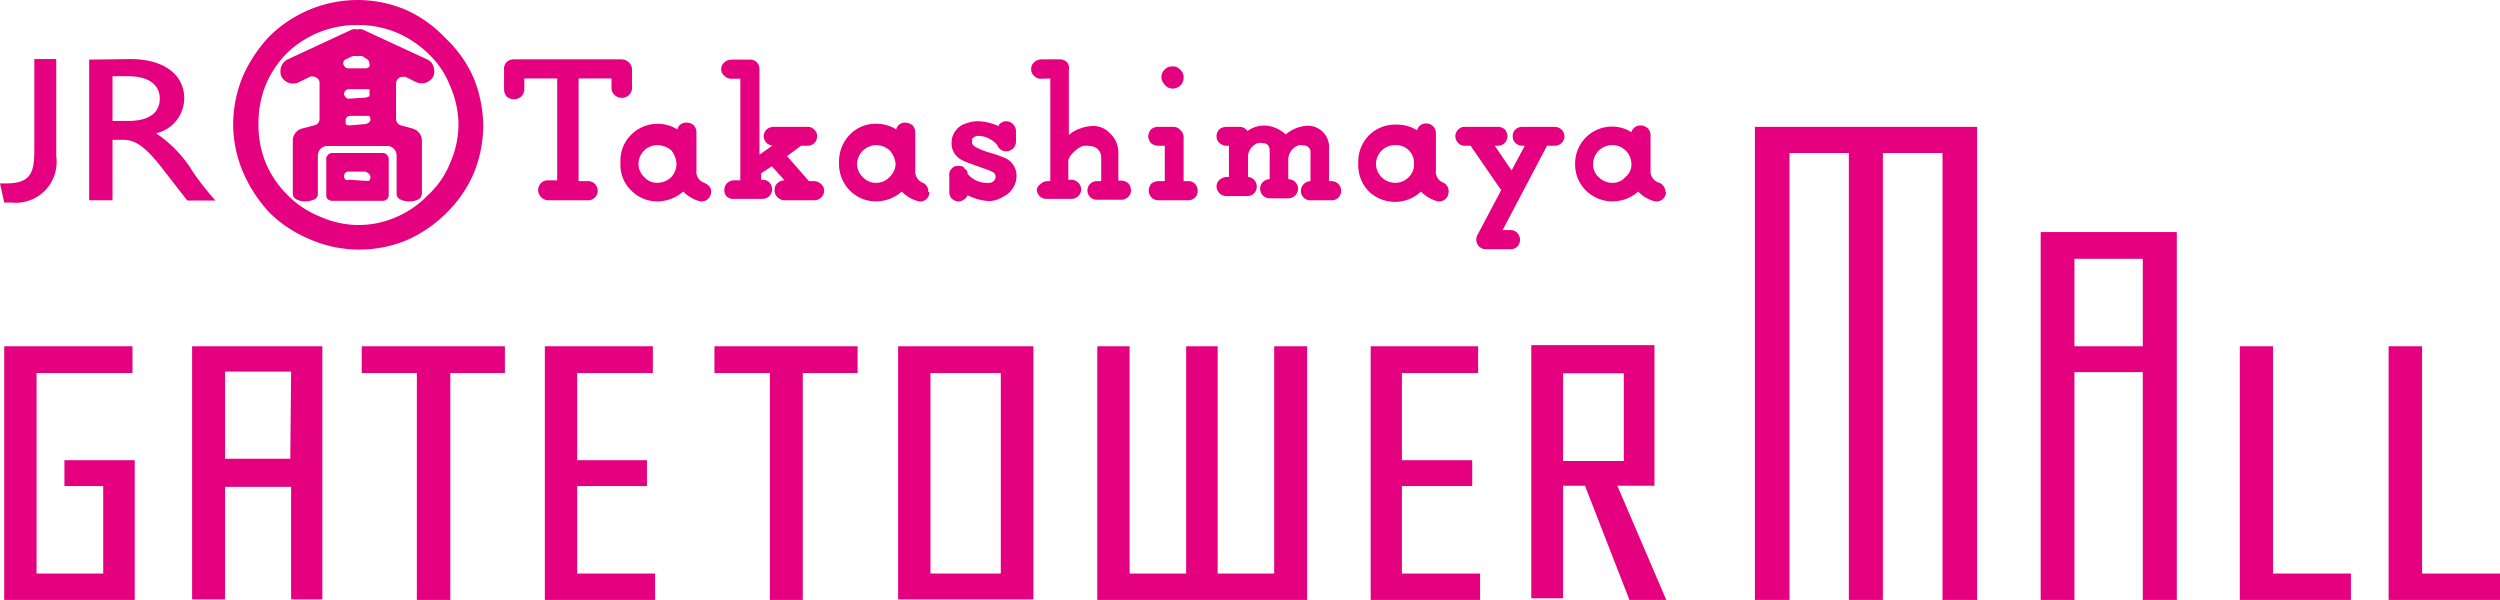 <svg xmlns="http://www.w3.org/2000/svg" viewBox="0 0 88.88 21.33"><defs><style>.cls-1{fill:#e4007f;}</style></defs><g id="レイヤー_2" data-name="レイヤー 2"><g id="text"><path class="cls-1" d="M72.55,8.25V21.33h1.2v-8.1h2.43v8.1h1.21V8.25Zm1.2,4.06V9.2h2.43v3.11Z"/><polygon class="cls-1" points="80.81 12.31 79.63 12.31 79.63 21.33 83.58 21.33 83.58 20.39 80.81 20.39 80.81 12.31"/><polygon class="cls-1" points="86.11 20.39 86.11 12.31 84.92 12.31 84.92 21.33 88.88 21.33 88.88 20.39 86.11 20.39"/><polygon class="cls-1" points="62.39 4.51 62.39 21.33 63.62 21.33 63.62 5.44 65.73 5.44 65.73 21.33 66.94 21.33 66.94 5.44 69.06 5.44 69.06 21.33 70.29 21.33 70.29 4.51 62.39 4.51"/><polygon class="cls-1" points="25.4 12.31 25.4 13.26 27.37 13.26 27.37 21.33 28.54 21.33 28.54 13.26 30.49 13.26 30.49 12.31 25.4 12.31"/><path class="cls-1" d="M58.82,17.27v-5H54.44v9h1.13V17.27h.78l1.58,4.06h1.31L57.5,17.27Zm-3.25-4h2.16v3.12H55.57Z"/><path class="cls-1" d="M31.93,12.31v9h4.81v-9Zm1.15,8.08V13.26h2.5v7.13Z"/><polygon class="cls-1" points="45.3 20.39 43.29 20.39 43.29 12.31 42.17 12.31 42.17 20.39 40.16 20.39 40.16 12.31 39.01 12.31 39.01 21.33 46.47 21.33 46.47 12.31 45.3 12.31 45.3 20.39"/><polygon class="cls-1" points="20.52 17.28 23 17.28 23 16.36 20.52 16.36 20.52 13.26 23.21 13.26 23.21 12.31 19.37 12.31 19.37 21.33 23.29 21.33 23.29 20.39 20.52 20.39 20.52 17.28"/><polygon class="cls-1" points="49.84 17.28 52.34 17.28 52.34 16.36 49.84 16.36 49.84 13.26 52.55 13.26 52.55 12.31 48.73 12.31 48.73 21.33 52.62 21.33 52.62 20.39 49.84 20.39 49.84 17.28"/><polygon class="cls-1" points="2.29 17.28 3.67 17.28 3.67 20.39 1.3 20.39 1.3 13.26 4.71 13.26 4.71 12.31 0.15 12.31 0.15 21.33 4.79 21.33 4.79 16.36 2.29 16.36 2.29 17.28"/><path class="cls-1" d="M6.83,12.31v9H8v-4h2.35v4h1.11v-9Zm3.49,4H8v-3.1h2.35Z"/><polygon class="cls-1" points="12.86 12.31 12.86 13.26 14.82 13.26 14.82 21.33 16.01 21.33 16.01 13.26 17.95 13.26 17.95 12.31 12.86 12.31"/><path class="cls-1" d="M2,5.56A1.45,1.45,0,0,1,.4,7.2H.15L0,6.52H.22c.88,0,1-.39,1-1.18V2.1H2Z"/><path class="cls-1" d="M4.64,2.1c1.17,0,1.91.54,1.91,1.4a1.29,1.29,0,0,1-1,1.24A4.37,4.37,0,0,1,6.87,6.13a10.18,10.18,0,0,0,.79,1h-1l-.78-1c-.75-1-1.11-1.16-1.52-1.16H4V7.12H3.17v-5ZM4,4.3h.55c.89,0,1.14-.4,1.13-.82s-.33-.77-1.13-.77H4Z"/><path class="cls-1" d="M35.16,7.15a1.94,1.94,0,0,1-.76-.21h0a.37.37,0,0,1-.33.22.34.34,0,0,1-.23-.1.32.32,0,0,1-.09-.23V6.25A.28.28,0,0,1,33.83,6a.27.27,0,0,1,.23-.1c.1,0,.2,0,.23.1a.18.18,0,0,1,.11.18v0h0a.89.89,0,0,0,.74.32h0a.23.23,0,0,0,.24-.14h0a.17.17,0,0,0,0-.14c0-.08-.12-.13-.31-.2s-.46-.16-.5-.18a2.43,2.43,0,0,1-.37-.15.66.66,0,0,1-.37-.62.72.72,0,0,1,.54-.69,1.09,1.09,0,0,1,.4-.07,1.86,1.86,0,0,1,.72.17h0a.33.33,0,0,1,.28-.17.34.34,0,0,1,.23.09.37.37,0,0,1,.12.24v.41a.35.35,0,0,1-.35.33.34.34,0,0,1-.32-.23h0a.91.91,0,0,0-.69-.32.29.29,0,0,0-.2.11h0c0,.05,0,.09,0,.15s.11.13.11.13a2.66,2.66,0,0,0,.56.22,4.09,4.09,0,0,1,.55.2.7.7,0,0,1,.36.63.83.83,0,0,1-.47.72A1,1,0,0,1,35.16,7.15Z"/><path class="cls-1" d="M52.55,8.31l.82-1.55h0L52.28,5.18h-.21a.29.29,0,0,1-.22-.09.35.35,0,0,1-.11-.24.34.34,0,0,1,.11-.25.29.29,0,0,1,.22-.09h1.18a.38.38,0,0,1,.25.09.37.37,0,0,1,.09.25.33.33,0,0,1-.34.33h-.11l.6.88.47-.88h-.08a.37.37,0,0,1-.25-.09.34.34,0,0,1-.1-.24.33.33,0,0,1,.1-.25.37.37,0,0,1,.25-.09h1.13a.37.37,0,0,1,.25.09.38.38,0,0,1,.11.25.34.34,0,0,1-.36.33H55l-1.58,3h.29a.3.3,0,0,1,.23.1.35.35,0,0,1,.1.25.33.33,0,0,1-.35.33h-.87a.35.35,0,0,1-.24-.1A.36.36,0,0,1,52.55,8.31Z"/><path class="cls-1" d="M45.06,4.47a1.21,1.21,0,0,1,.65.31h0a1.28,1.28,0,0,1,.8-.31.76.76,0,0,1,.74.82V6.44h.1a.34.34,0,0,1,.33.34.33.33,0,0,1-.33.34h-.75a.33.33,0,0,1-.35-.34.35.35,0,0,1,.34-.34v-1a.24.24,0,0,0-.25-.27.36.36,0,0,0-.19,0,.55.55,0,0,0-.35.53v.67h0a.37.37,0,0,1,.25.1.39.39,0,0,1,.1.24.35.35,0,0,1-.35.34h-.66a.34.34,0,0,1,0-.68h0l0-1c0-.14-.05-.28-.24-.28a.4.4,0,0,0-.19,0,.53.53,0,0,0-.34.53v.67h0a.34.34,0,0,1,.31.34.33.33,0,0,1-.34.34h-.74a.35.35,0,0,1-.35-.34.32.32,0,0,1,.11-.24.42.42,0,0,1,.25-.1h.08V5.18h-.08a.37.37,0,0,1-.25-.09.32.32,0,0,1-.11-.24.34.34,0,0,1,.11-.26.41.41,0,0,1,.24-.08h.45a.33.33,0,0,1,.3.15l0,0h0A1,1,0,0,1,45.06,4.47Z"/><path class="cls-1" d="M41.29,2.75a.37.37,0,0,1,.11-.27.36.36,0,0,1,.29-.12.33.33,0,0,1,.27.12.34.34,0,0,1,.12.27.39.39,0,0,1-.39.4A.36.36,0,0,1,41.4,3,.39.39,0,0,1,41.29,2.75Z"/><path class="cls-1" d="M41.16,5.18a.4.4,0,0,1-.24-.09.46.46,0,0,1-.1-.24.43.43,0,0,1,.1-.25.4.4,0,0,1,.24-.09h.56a.32.32,0,0,1,.24.11.34.34,0,0,1,.12.26V6.44h.18a.33.33,0,0,1,.23.1.38.38,0,0,1,.09.24.33.33,0,0,1-.32.34h-1.1a.34.34,0,0,1-.32-.34.43.43,0,0,1,.08-.24.42.42,0,0,1,.24-.1h.25V5.18Z"/><path class="cls-1" d="M37,2.8a.3.3,0,0,1-.24-.11.28.28,0,0,1-.1-.23.31.31,0,0,1,.1-.24A.39.39,0,0,1,37,2.11h.68a.35.35,0,0,1,.26.11A.35.35,0,0,1,38,2.5h0V4.8h0a1.07,1.07,0,0,1,.4-.23,1.34,1.34,0,0,1,.44-.09.8.8,0,0,1,.63.27.9.9,0,0,1,.29.67h0v1h.11a.44.44,0,0,1,.25.1.44.44,0,0,1,.09.24.34.34,0,0,1-.34.34H39a.33.33,0,0,1-.34-.34A.33.33,0,0,1,39,6.44h.15V5.59A.41.41,0,0,0,39,5.28a.43.43,0,0,0-.26-.09.91.91,0,0,0-.25,0,1,1,0,0,0-.36.26.53.53,0,0,0-.15.25v.69h.12a.34.34,0,0,1,.23.1.35.35,0,0,1,.11.24.35.35,0,0,1-.34.34H37.2a.34.34,0,0,1-.34-.34A.32.32,0,0,1,37,6.54a.34.34,0,0,1,.23-.1h.11V2.79Z"/><path class="cls-1" d="M27.48,5.18a.35.35,0,0,1-.33-.33.34.34,0,0,1,.11-.25.38.38,0,0,1,.24-.09h1.21a.3.3,0,0,1,.23.09.31.31,0,0,1,.11.25.33.33,0,0,1-.34.33h-.23l-.5.37h0l.78.89h.18a.39.39,0,0,1,.25.1.32.32,0,0,1,.11.25.35.35,0,0,1-.36.33H27.88A.37.37,0,0,1,27.63,7a.32.32,0,0,1-.09-.25.29.29,0,0,1,.09-.23.39.39,0,0,1,.26-.11h0l-.45-.5h0l-.38.25h0v.23h.07a.36.36,0,0,1,.22.09.38.38,0,0,1,.1.26.34.34,0,0,1-.35.33h-1A.36.36,0,0,1,25.85,7a.33.33,0,0,1-.1-.24.35.35,0,0,1,.1-.25.37.37,0,0,1,.24-.1h.23V2.8H26a.34.34,0,0,1-.25-.11.28.28,0,0,1-.11-.23.32.32,0,0,1,.11-.24.37.37,0,0,1,.25-.1h.68a.32.32,0,0,1,.24.11A.37.37,0,0,1,27,2.5h0v3l.44-.31Z"/><path class="cls-1" d="M24.05,5.83a.83.83,0,0,0-.19-.49.79.79,0,0,0-.48-.18.67.67,0,0,0-.68.67.63.63,0,0,0,.21.47.6.6,0,0,0,.47.2.71.71,0,0,0,.48-.2A.69.69,0,0,0,24.05,5.83Zm1.23,1a.34.34,0,0,1-.38.33,1.28,1.28,0,0,1-.61-.35h0a1.4,1.4,0,0,1-.9.35,1.29,1.29,0,0,1-.94-.38,1.26,1.26,0,0,1-.39-1,1.28,1.28,0,0,1,.39-1,1.33,1.33,0,0,1,1.63-.18h0a.32.32,0,0,1,.34-.24.37.37,0,0,1,.25.1.39.39,0,0,1,.09.24V6.06a.41.41,0,0,0,.28.44h0C25.21,6.58,25.3,6.69,25.28,6.83Z"/><path class="cls-1" d="M31.84,5.83a.81.81,0,0,0-.22-.49.7.7,0,0,0-.47-.18.69.69,0,0,0-.68.67.63.63,0,0,0,.21.47.62.62,0,0,0,.47.2.63.63,0,0,0,.47-.2A.67.67,0,0,0,31.84,5.83Zm1.2,1a.32.32,0,0,1-.36.33,1.22,1.22,0,0,1-.62-.35h0a1.4,1.4,0,0,1-.9.35,1.31,1.31,0,0,1-.94-.38,1.34,1.34,0,0,1-.39-1,1.36,1.36,0,0,1,.39-1,1.27,1.27,0,0,1,.94-.38,1.31,1.31,0,0,1,.7.2h0a.32.32,0,0,1,.34-.24.44.44,0,0,1,.25.1.46.46,0,0,1,.09.24V6.06a.43.43,0,0,0,.27.44h0A.32.32,0,0,1,33,6.83Z"/><path class="cls-1" d="M50.27,5.83a.63.63,0,0,0-.66-.67.67.67,0,0,0-.69.67.66.66,0,0,0,.2.47.68.68,0,0,0,.49.2.65.65,0,0,0,.47-.2A.61.61,0,0,0,50.27,5.83Zm1.23,1a.34.34,0,0,1-.38.33,1.29,1.29,0,0,1-.6-.35h0a1.35,1.35,0,0,1-1.85,0,1.33,1.33,0,0,1-.38-1,1.35,1.35,0,0,1,.38-1,1.33,1.33,0,0,1,1-.38,1.37,1.37,0,0,1,.71.2h0a.32.32,0,0,1,.33-.24.33.33,0,0,1,.24.1.35.35,0,0,1,.1.24V6.06a.41.41,0,0,0,.28.44h0A.34.34,0,0,1,51.5,6.83Z"/><path class="cls-1" d="M58,5.83a.67.67,0,0,0-.22-.49.64.64,0,0,0-.46-.18.67.67,0,0,0-.68.67.59.59,0,0,0,.2.47.67.67,0,0,0,.48.2.58.58,0,0,0,.46-.2A.57.57,0,0,0,58,5.83Zm1.23,1a.34.34,0,0,1-.39.33,1.25,1.25,0,0,1-.6-.35h0a1.38,1.38,0,0,1-.9.35,1.35,1.35,0,0,1-.95-.38,1.3,1.3,0,0,1-.39-1A1.31,1.31,0,0,1,57.3,4.5a1.29,1.29,0,0,1,.7.2h0a.33.33,0,0,1,.33-.24.39.39,0,0,1,.25.1.35.35,0,0,1,.1.24V6.06A.42.42,0,0,0,59,6.5h0A.36.36,0,0,1,59.21,6.83Z"/><path class="cls-1" d="M20.57,2.79h0V6.44h.34a.33.33,0,0,1,.24.1.35.35,0,0,1,.1.25.34.34,0,0,1-.34.33H19.48A.35.35,0,0,1,19.23,7a.37.37,0,0,1-.1-.24.39.39,0,0,1,.1-.25.36.36,0,0,1,.25-.1h.33V2.79H18.64v.38a.36.36,0,0,1-.37.36A.4.4,0,0,1,18,3.42a.44.44,0,0,1-.08-.25V2.5A.36.36,0,0,1,18,2.22a.34.34,0,0,1,.25-.11H22.1a.4.4,0,0,1,.26.11.36.36,0,0,1,.11.28v.67a.37.37,0,0,1-.73,0V2.79Z"/><path class="cls-1" d="M13,6.43l.12,0a.21.21,0,0,0,.05-.13.18.18,0,0,0-.05-.12L13,6.1h-.6a.16.16,0,0,0-.17.16.18.18,0,0,0,.06.13.14.14,0,0,0,.11,0ZM11.6,5.67a.17.17,0,0,1,.05-.15.19.19,0,0,1,.15-.08h1.82s.11,0,.14.08a.18.18,0,0,1,.06.15V6.92a.21.21,0,0,1-.2.22H11.8a.25.25,0,0,1-.15-.06.22.22,0,0,1-.05-.16Z"/><path class="cls-1" d="M12.71,8a3.36,3.36,0,0,0,1.37-.28,3.4,3.4,0,0,0,1.12-.77A3.08,3.08,0,0,0,16,5.8a3.41,3.41,0,0,0,.3-1.37A3.46,3.46,0,0,0,16,3.05a3.11,3.11,0,0,0-.75-1.12,3.7,3.7,0,0,0-1.12-.76A3.53,3.53,0,0,0,12.71.89a3.56,3.56,0,0,0-2.51,1,3.55,3.55,0,0,0-.75,1.12,3.6,3.6,0,0,0-.26,1.38A3.55,3.55,0,0,0,9.45,5.8a3.51,3.51,0,0,0,.75,1.11,3.34,3.34,0,0,0,1.13.77A3.44,3.44,0,0,0,12.71,8ZM8.29,4.43A4.46,4.46,0,0,1,8.64,2.7a5,5,0,0,1,.93-1.4A4.48,4.48,0,0,1,12.71,0a4.44,4.44,0,0,1,1.72.35,4.4,4.4,0,0,1,1.4,1,4.32,4.32,0,0,1,1,1.4,4.65,4.65,0,0,1,.35,1.73,4.54,4.54,0,0,1-.35,1.71,4.4,4.4,0,0,1-1,1.42,4.54,4.54,0,0,1-1.4.94A4.4,4.4,0,0,1,11,8.5a4.51,4.51,0,0,1-1.42-.94,5.06,5.06,0,0,1-.93-1.42A4.36,4.36,0,0,1,8.29,4.43Z"/><path class="cls-1" d="M11.2,7.08h0a.89.89,0,0,1-.34.08.6.6,0,0,1-.33-.08h0a.22.22,0,0,1-.12-.2V5a.44.44,0,0,1,.33-.43l.45-.12a.22.22,0,0,0,.17-.23l0-1.26a.19.19,0,0,0-.06-.16.28.28,0,0,0-.15-.08l-.11,0-.39.19A.47.47,0,0,1,10,2.71a.52.52,0,0,1,0-.35.47.47,0,0,1,.23-.25l2.28-1.06a.36.36,0,0,1,.2,0,.27.27,0,0,1,.18,0l2.29,1.06a.41.41,0,0,1,.23.25.53.53,0,0,1,0,.35.47.47,0,0,1-.61.21l-.39-.19-.09,0a.24.24,0,0,0-.24.24l0,1.26a.24.24,0,0,0,.18.23l.44.12A.45.45,0,0,1,15,5V6.88a.26.26,0,0,1-.11.2h0a.66.66,0,0,1-.34.08.71.71,0,0,1-.34-.08h0a.22.22,0,0,1-.11-.2V5.52A.32.32,0,0,0,14,5.29a.3.3,0,0,0-.22-.1H11.64a.34.34,0,0,0-.34.33V6.88A.23.23,0,0,1,11.2,7.08ZM12.89,2a.34.34,0,0,0-.18,0,.46.46,0,0,0-.19,0l-.21.1a.17.17,0,0,0-.11.15.17.17,0,0,0,.06.12.14.14,0,0,0,.12.06H13a.19.19,0,0,0,.13-.06.16.16,0,0,0,0-.12.16.16,0,0,0-.09-.15ZM13,3.47a.45.45,0,0,0,.13-.05.19.19,0,0,0,0-.12.2.2,0,0,0,0-.13l-.08,0h-.64a.18.18,0,0,0-.18.17.23.23,0,0,0,.06.12.28.28,0,0,0,.08.05Zm0,.94a.31.31,0,0,0,.12-.06.13.13,0,0,0,.05-.11.17.17,0,0,0-.05-.12l-.08,0h-.6a.15.15,0,0,0-.15.17s0,.09,0,.11.07.06.11.06Z"/></g></g></svg>